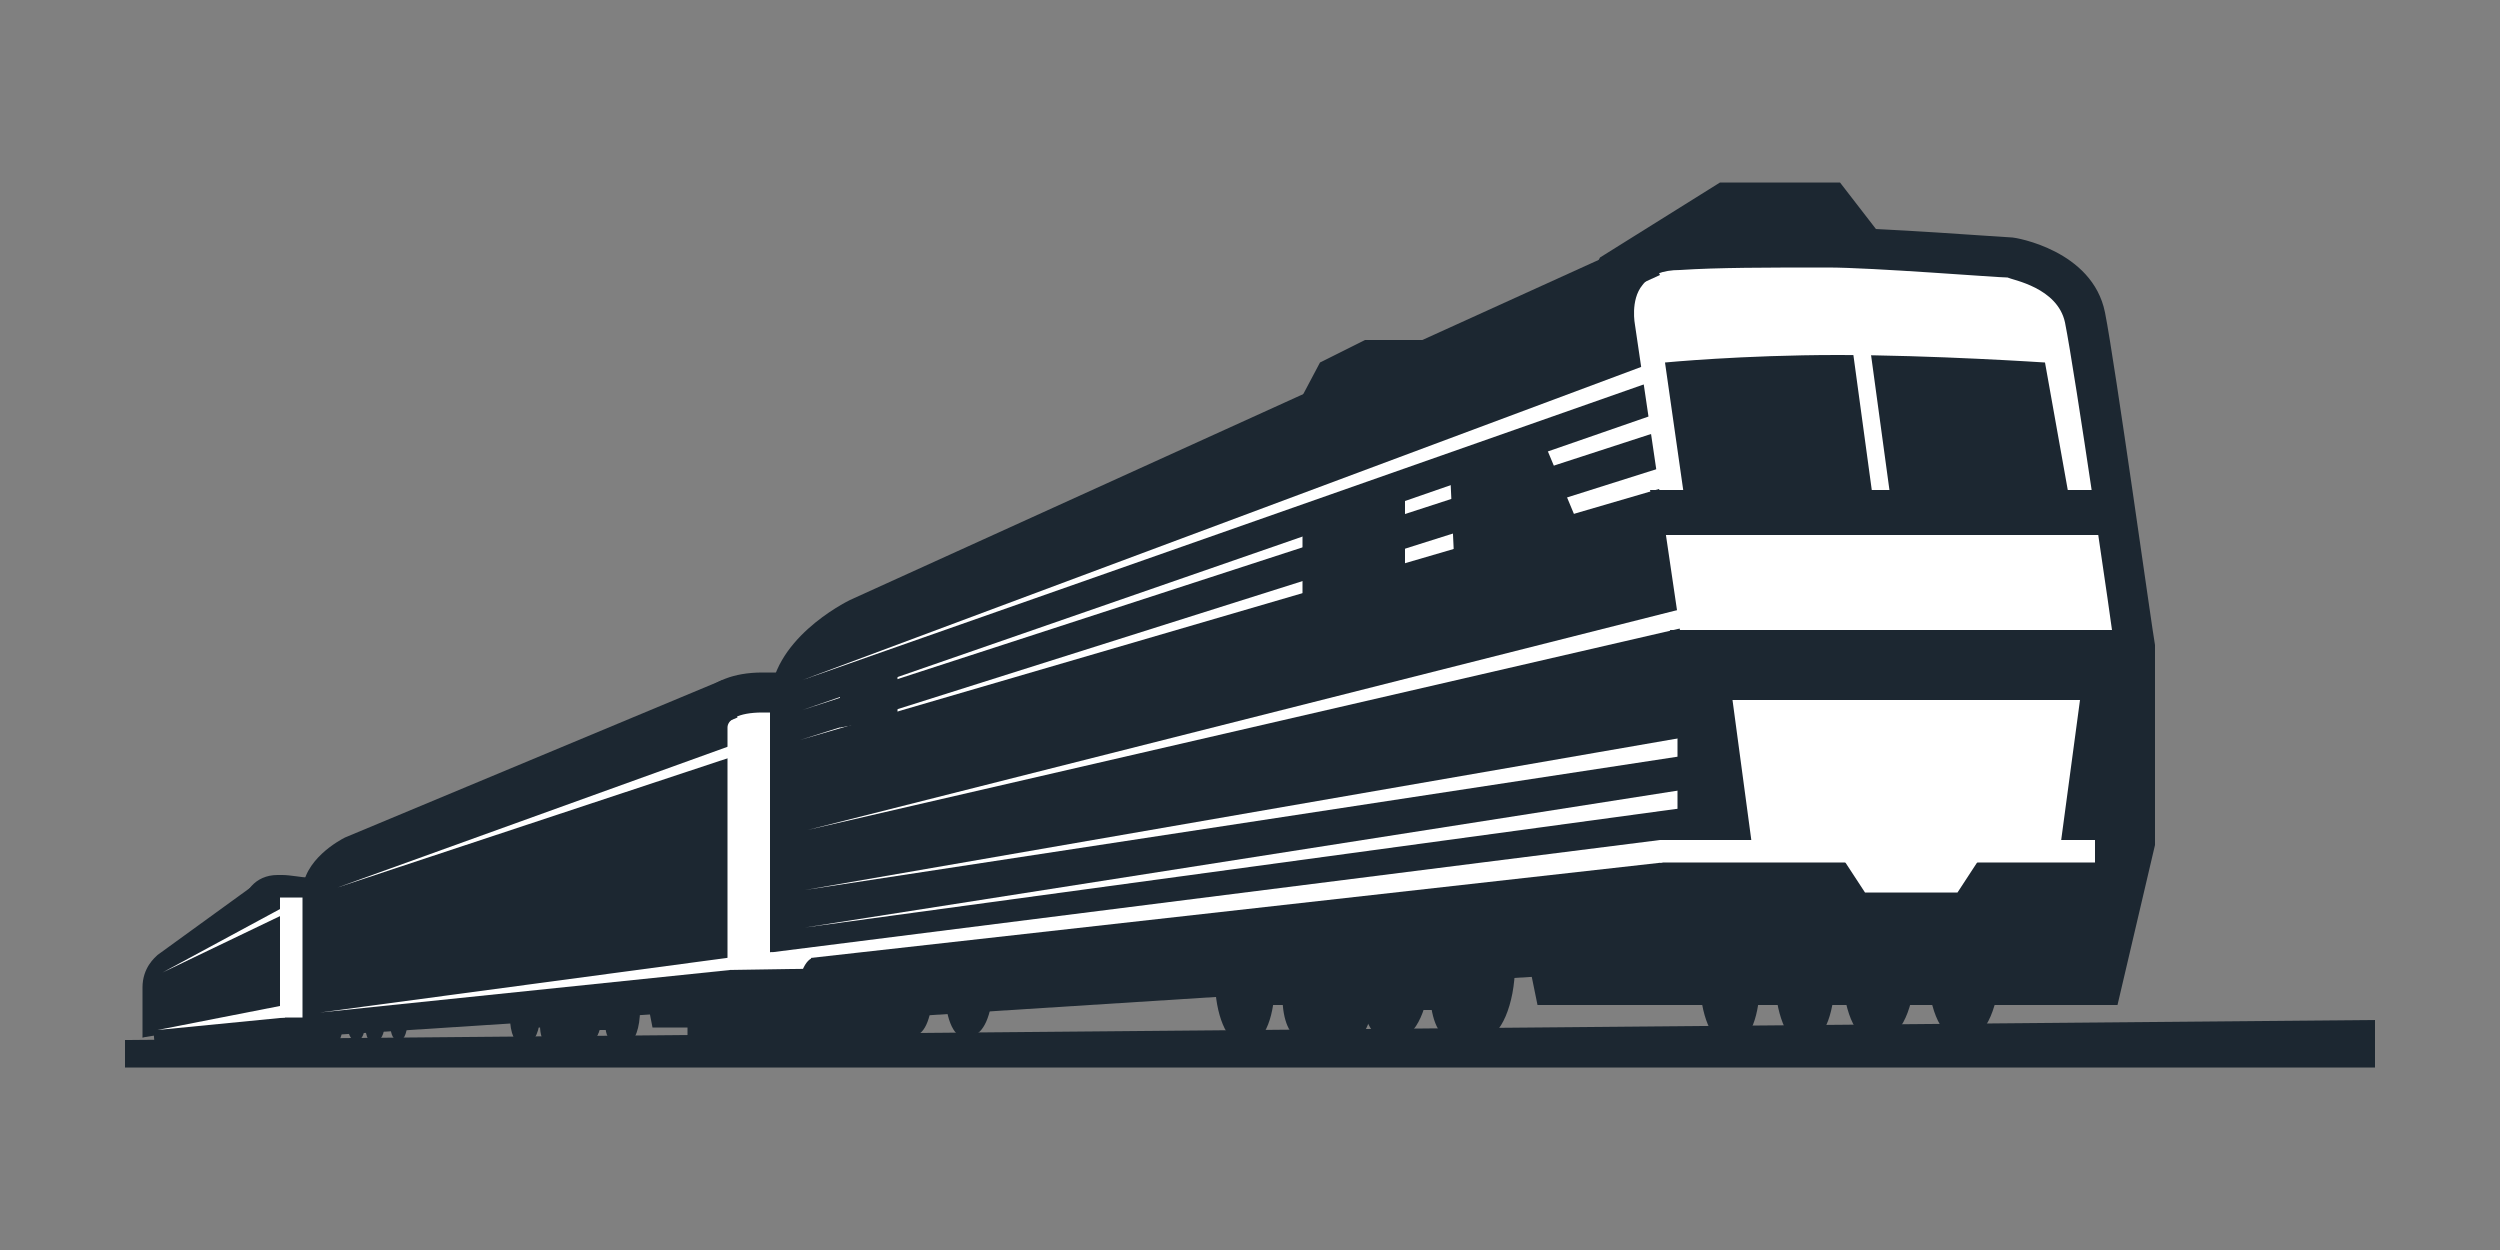 <?xml version="1.0" encoding="UTF-8"?>
<!-- Generator: Adobe Illustrator 27.0.1, SVG Export Plug-In . SVG Version: 6.00 Build 0)  -->
<svg xmlns="http://www.w3.org/2000/svg" xmlns:xlink="http://www.w3.org/1999/xlink" version="1.1" id="Calque_1" x="0px" y="0px" width="100px" height="50px" viewBox="0 0 100 50" style="enable-background:new 0 0 100 50;" xml:space="preserve">
<rect x="0" y="0" width="100" height="50" fill="#808080" stroke="none"/>
<style type="text/css">
	.st0{fill:#1c2731;}
	.st1{fill:#FFFFFF;}
</style>
<path class="st0" d="M11.7,41.6c0,0.3,0.1,0.6,0.1,0.6c0.1,0,0.1-0.3,0.1-0.6c0-0.3-0.1-0.6-0.1-0.6C11.7,41,11.7,41.2,11.7,41.6z"></path>
<path class="st0" d="M11.3,41.6c0,0.3,0.1,0.6,0.1,0.6c0.1,0,0.1-0.2,0.1-0.6c0-0.3-0.1-0.6-0.1-0.6C11.4,41,11.3,41.3,11.3,41.6z"></path>
<path class="st0" d="M11.7,41.5c0,0.3,0.1,0.6,0.1,0.6c0.1,0,0.1-0.3,0.1-0.6c0-0.3-0.1-0.6-0.1-0.6C11.8,41,11.7,41.2,11.7,41.5z"></path>
<path class="st0" d="M11.4,41.6c0,0.3,0.1,0.6,0.1,0.6c0.1,0,0.1-0.2,0.1-0.6c0-0.3-0.1-0.6-0.1-0.6C11.4,41,11.4,41.3,11.4,41.6z"></path>
<polygon class="st0" points="11.4,41.8 11.8,41.8 11.8,41.3 11.4,41.4 "></polygon>
<path class="st0" d="M11,41.6c0,0.3,0.1,0.5,0.1,0.5c0.1,0,0.1-0.2,0.1-0.5c0-0.3-0.1-0.5-0.1-0.5C11,41.1,11,41.4,11,41.6z"></path>
<path class="st0" d="M10.6,41.7c0,0.3,0.1,0.5,0.1,0.5c0.1,0,0.1-0.2,0.1-0.5c0-0.3-0.1-0.5-0.1-0.5C10.7,41.2,10.6,41.4,10.6,41.7z  "></path>
<path class="st0" d="M11,41.6c0,0.3,0.1,0.5,0.1,0.5c0.1,0,0.1-0.2,0.1-0.5c0-0.3-0.1-0.5-0.1-0.5C11.1,41.1,11,41.3,11,41.6z"></path>
<path class="st0" d="M10.7,41.7c0,0.3,0.1,0.5,0.1,0.5c0.1,0,0.1-0.2,0.1-0.5s-0.1-0.5-0.1-0.5C10.7,41.2,10.7,41.4,10.7,41.7z"></path>
<polygon class="st0" points="10.7,41.9 11.1,41.9 11.1,41.4 10.7,41.5 "></polygon>
<path class="st0" d="M9.4,41.7c0,0.2,0,0.4,0.1,0.4c0,0,0.1-0.2,0.1-0.4c0-0.2,0-0.4-0.1-0.4C9.4,41.4,9.4,41.5,9.4,41.7z"></path>
<path class="st0" d="M9.1,41.8c0,0.2,0,0.4,0.1,0.4c0,0,0.1-0.2,0.1-0.4c0-0.2,0-0.4-0.1-0.4C9.2,41.4,9.1,41.6,9.1,41.8z"></path>
<path class="st0" d="M9.4,41.7c0,0.2,0,0.4,0.1,0.4c0,0,0.1-0.2,0.1-0.4c0-0.2,0-0.4-0.1-0.4C9.5,41.4,9.4,41.5,9.4,41.7z"></path>
<path class="st0" d="M9.2,41.7c0,0.2,0,0.4,0.1,0.4c0,0,0.1-0.2,0.1-0.4c0-0.2,0-0.4-0.1-0.4C9.2,41.4,9.2,41.6,9.2,41.7z"></path>
<polygon class="st0" points="9.2,41.9 9.5,41.9 9.5,41.6 9.2,41.6 "></polygon>
<path class="st0" d="M8.9,41.8c0,0.2,0,0.3,0.1,0.3c0,0,0.1-0.2,0.1-0.3c0-0.2,0-0.3-0.1-0.3C9,41.5,8.9,41.6,8.9,41.8z"></path>
<path class="st0" d="M8.7,41.8c0,0.2,0,0.3,0.1,0.3s0.1-0.1,0.1-0.3c0-0.2,0-0.3-0.1-0.3S8.7,41.6,8.7,41.8z"></path>
<path class="st0" d="M9,41.8C9,42,9,42.1,9,42.1c0,0,0.1-0.2,0.1-0.3c0-0.2,0-0.3-0.1-0.3C9,41.5,9,41.6,9,41.8z"></path>
<path class="st0" d="M8.7,41.8c0,0.2,0,0.3,0.1,0.3c0,0,0.1-0.1,0.1-0.3c0-0.2,0-0.3-0.1-0.3C8.8,41.5,8.7,41.6,8.7,41.8z"></path>
<polygon class="st0" points="8.7,41.9 9,41.9 9,41.6 8.7,41.7 "></polygon>
<polygon class="st0" points="6.2,42 10.2,41.6 10.2,40.7 6.1,40.7 "></polygon>
<path class="st1" d="M10.5,41.7h2l0.2-1.1V39c0,0-0.2-2.2-0.2-2.7c0-0.4-0.3-0.5-0.3-0.5s-0.6-0.1-0.8-0.1c-0.3,0,0,0-0.2,0  c-0.6,0-0.6,0.6-0.6,0.6V39V41.7z"></path>
<path class="st0" d="M9.7,36.4c0-0.7,0.5-1.4,1.4-1.4c0.1,0,0.1,0,0.2,0c0.3,0,0.8,0.1,1,0.1l0.1,0c0.4,0.1,0.9,0.5,0.9,1.2  c0,0.4,0.2,2.6,0.2,2.7l0,1.6l-0.3,1.9H9.7V36.4z M12.5,40.5v-1.5c0-0.2-0.2-2.5-0.2-3.1c-0.2,0-1,0-1.1,0v5h0.6L12.5,40.5z"></path>
<polygon class="st0" points="10.5,41.7 12.5,41.7 12.6,40.7 10.5,40.7 "></polygon>
<polygon class="st0" points="12.3,40.8 12.6,40.8 12.6,39.4 12.4,39.4 "></polygon>
<polygon class="st0" points="9.9,41.9 10.5,41.9 10.5,39.4 9.7,39.8 "></polygon>
<polygon class="st0" points="5.7,41.5 10.5,40.7 10.5,39.4 6.4,40.3 "></polygon>
<path class="st0" d="M5.7,41.5l1.6-0.6v-1.4c0,0,0-0.1,0-0.1l3.9-2.8l-0.9-1.3l-4,2.9c-0.1,0.1-0.6,0.5-0.6,1.3V41.5z"></path>
<polygon class="st0" points="6.5,40.6 10.6,40.1 10.3,36.6 6.5,39.2 "></polygon>
<path class="st0" d="M9.4,41.6c0,0.3,0.1,0.6,0.1,0.6c0.1,0,0.1-0.3,0.1-0.6c0-0.3-0.1-0.6-0.1-0.6C9.5,41,9.4,41.2,9.4,41.6z"></path>
<path class="st0" d="M9.1,41.6c0,0.3,0.1,0.6,0.1,0.6c0.1,0,0.1-0.2,0.1-0.6c0-0.3-0.1-0.6-0.1-0.6C9.1,41,9.1,41.3,9.1,41.6z"></path>
<path class="st0" d="M9.5,41.5c0,0.3,0.1,0.6,0.1,0.6c0.1,0,0.1-0.3,0.1-0.6c0-0.3-0.1-0.6-0.1-0.6C9.6,41,9.5,41.2,9.5,41.5z"></path>
<path class="st0" d="M9.1,41.6c0,0.3,0.1,0.6,0.1,0.6c0.1,0,0.1-0.2,0.1-0.6c0-0.3-0.1-0.6-0.1-0.6C9.2,41,9.1,41.3,9.1,41.6z"></path>
<polygon class="st0" points="9.1,41.8 9.6,41.8 9.6,41.3 9.1,41.4 "></polygon>
<path class="st0" d="M8.7,41.6c0,0.3,0.1,0.5,0.1,0.5c0.1,0,0.1-0.2,0.1-0.5c0-0.3-0.1-0.5-0.1-0.5C8.8,41.1,8.7,41.4,8.7,41.6z"></path>
<path class="st0" d="M8.4,41.7c0,0.3,0.1,0.5,0.1,0.5c0.1,0,0.1-0.2,0.1-0.5c0-0.3-0.1-0.5-0.1-0.5C8.5,41.2,8.4,41.4,8.4,41.7z"></path>
<path class="st0" d="M8.8,41.6c0,0.3,0.1,0.5,0.1,0.5C9,42.1,9,41.9,9,41.6c0-0.3-0.1-0.5-0.1-0.5C8.9,41.1,8.8,41.3,8.8,41.6z"></path>
<path class="st0" d="M8.5,41.7c0,0.3,0.1,0.5,0.1,0.5c0.1,0,0.1-0.2,0.1-0.5s-0.1-0.5-0.1-0.5C8.5,41.2,8.5,41.4,8.5,41.7z"></path>
<polygon class="st0" points="8.5,41.9 8.9,41.9 8.9,41.4 8.5,41.5 "></polygon>
<path class="st0" d="M7.2,41.7c0,0.2,0,0.4,0.1,0.4c0,0,0.1-0.2,0.1-0.4c0-0.2,0-0.4-0.1-0.4C7.2,41.4,7.2,41.5,7.2,41.7z"></path>
<path class="st0" d="M6.9,41.8c0,0.2,0,0.4,0.1,0.4c0,0,0.1-0.2,0.1-0.4c0-0.2,0-0.4-0.1-0.4C6.9,41.4,6.9,41.6,6.9,41.8z"></path>
<path class="st0" d="M7.2,41.7c0,0.2,0,0.4,0.1,0.4c0,0,0.1-0.2,0.1-0.4c0-0.2,0-0.4-0.1-0.4C7.2,41.4,7.2,41.5,7.2,41.7z"></path>
<path class="st0" d="M6.9,41.7c0,0.2,0,0.4,0.1,0.4c0,0,0.1-0.2,0.1-0.4c0-0.2,0-0.4-0.1-0.4C7,41.4,6.9,41.6,6.9,41.7z"></path>
<polygon class="st0" points="6.9,41.9 7.2,41.9 7.2,41.6 6.9,41.6 "></polygon>
<path class="st0" d="M6.7,41.8c0,0.2,0,0.3,0.1,0.3c0,0,0.1-0.2,0.1-0.3c0-0.2,0-0.3-0.1-0.3C6.7,41.5,6.7,41.6,6.7,41.8z"></path>
<path class="st0" d="M6.5,41.8c0,0.2,0,0.3,0.1,0.3c0,0,0.1-0.1,0.1-0.3c0-0.2,0-0.3-0.1-0.3C6.5,41.5,6.5,41.6,6.5,41.8z"></path>
<path class="st0" d="M6.7,41.8c0,0.2,0,0.3,0.1,0.3c0,0,0.1-0.2,0.1-0.3c0-0.2,0-0.3-0.1-0.3C6.8,41.5,6.7,41.6,6.7,41.8z"></path>
<path class="st0" d="M6.5,41.8c0,0.2,0,0.3,0.1,0.3c0,0,0.1-0.1,0.1-0.3c0-0.2,0-0.3-0.1-0.3C6.5,41.5,6.5,41.6,6.5,41.8z"></path>
<polygon class="st0" points="6.5,41.9 6.8,41.9 6.8,41.6 6.5,41.7 "></polygon>
<polygon class="st0" points="7.5,41.8 8.2,41.8 8.4,41 7.3,41 "></polygon>
<path class="st0" d="M33,40.4c0,0.7,0.2,1.3,0.5,1.3s0.5-0.6,0.5-1.3c0-0.7-0.2-1.3-0.5-1.3S33,39.7,33,40.4z"></path>
<path class="st0" d="M31.5,40.5c0,0.7,0.2,1.2,0.5,1.2c0.3,0,0.5-0.5,0.5-1.2c0-0.7-0.2-1.2-0.5-1.2C31.8,39.2,31.5,39.8,31.5,40.5z  "></path>
<path class="st0" d="M33.2,40.4c0,0.7,0.2,1.3,0.5,1.3c0.3,0,0.5-0.6,0.5-1.3s-0.2-1.3-0.5-1.3C33.5,39.1,33.2,39.7,33.2,40.4z"></path>
<path class="st0" d="M31.7,40.4c0,0.7,0.2,1.2,0.5,1.2c0.3,0,0.5-0.5,0.5-1.2c0-0.7-0.2-1.2-0.5-1.2C32,39.2,31.7,39.8,31.7,40.4z"></path>
<polygon class="st0" points="31.8,41 33.6,41 33.6,39.8 31.8,40 "></polygon>
<path class="st0" d="M30.3,40.6c0,0.6,0.2,1.1,0.5,1.1c0.3,0,0.5-0.5,0.5-1.1c0-0.6-0.2-1.1-0.5-1.1C30.5,39.5,30.3,40,30.3,40.6z"></path>
<path class="st0" d="M29,40.7c0,0.6,0.2,1.1,0.5,1.1c0.3,0,0.5-0.5,0.5-1.1c0-0.6-0.2-1.1-0.5-1.1C29.2,39.6,29,40.1,29,40.7z"></path>
<path class="st0" d="M30.5,40.6c0,0.6,0.2,1.1,0.5,1.1c0.3,0,0.5-0.5,0.5-1.1c0-0.6-0.2-1.1-0.5-1.1C30.7,39.4,30.5,39.9,30.5,40.6z  "></path>
<path class="st0" d="M29.2,40.6c0,0.6,0.2,1.1,0.5,1.1s0.5-0.5,0.5-1.1c0-0.6-0.2-1.1-0.5-1.1S29.2,40,29.2,40.6z"></path>
<polygon class="st0" points="29.2,41.1 30.8,41.1 30.8,40.1 29.2,40.3 "></polygon>
<path class="st0" d="M24.2,40.8c0,0.5,0.1,0.8,0.3,0.8c0.2,0,0.3-0.4,0.3-0.8c0-0.5-0.1-0.8-0.3-0.8C24.3,40,24.2,40.4,24.2,40.8z"></path>
<path class="st0" d="M23.2,40.9c0,0.4,0.1,0.8,0.3,0.8c0.2,0,0.3-0.4,0.3-0.8c0-0.4-0.1-0.8-0.3-0.8C23.4,40.1,23.2,40.4,23.2,40.9z  "></path>
<path class="st0" d="M24.3,40.8c0,0.5,0.1,0.8,0.3,0.8s0.3-0.4,0.3-0.8c0-0.5-0.1-0.8-0.3-0.8S24.3,40.3,24.3,40.8z"></path>
<path class="st0" d="M23.4,40.8c0,0.4,0.1,0.8,0.3,0.8c0.2,0,0.3-0.4,0.3-0.8c0-0.4-0.1-0.8-0.3-0.8C23.5,40,23.4,40.4,23.4,40.8z"></path>
<polygon class="st0" points="23.4,41.2 24.6,41.2 24.6,40.4 23.4,40.6 "></polygon>
<path class="st0" d="M22.5,40.9c0,0.4,0.1,0.7,0.3,0.7c0.2,0,0.3-0.3,0.3-0.7s-0.1-0.7-0.3-0.7C22.6,40.2,22.5,40.5,22.5,40.9z"></path>
<path class="st0" d="M21.6,41c0,0.4,0.1,0.7,0.3,0.7c0.2,0,0.3-0.3,0.3-0.7c0-0.4-0.1-0.7-0.3-0.7C21.7,40.3,21.6,40.6,21.6,41z"></path>
<path class="st0" d="M22.6,40.9c0,0.4,0.1,0.7,0.3,0.7c0.2,0,0.3-0.3,0.3-0.7s-0.1-0.7-0.3-0.7C22.7,40.2,22.6,40.5,22.6,40.9z"></path>
<path class="st0" d="M21.7,41c0,0.4,0.1,0.7,0.3,0.7c0.2,0,0.3-0.3,0.3-0.7c0-0.4-0.1-0.7-0.3-0.7C21.8,40.3,21.7,40.6,21.7,41z"></path>
<polygon class="st0" points="21.7,41.3 22.8,41.3 22.8,40.6 21.7,40.7 "></polygon>
<polygon class="st0" points="13.3,41.4 27.2,40.5 27.2,38.5 13.1,38.5 "></polygon>
<path class="st1" d="M28.3,40.8h7.8l0.6-2.5v-3.5c0,0-0.7-5-0.9-5.9c-0.2-0.9-1.3-1.1-1.3-1.1s-2.4-0.2-3.2-0.2c-1.2,0-0.2,0-0.7,0  c-2.2,0-2.2,1.4-2.2,1.4v5.7V40.8z"></path>
<path class="st0" d="M27.5,29.1c0-0.7,0.6-2.2,3-2.2c0,0,0.1,0,0.1,0c0.2,0,0.4,0,0.7,0c0.9,0,3.2,0.2,3.3,0.2l0,0  c0.6,0.1,1.8,0.5,2,1.7c0.2,0.9,0.9,5.7,0.9,5.9l0,3.7l-0.8,3.2h-9.2V29.1z M35.9,38.2v-3.3c-0.1-0.6-0.7-5-0.9-5.8  c-0.1-0.3-0.6-0.4-0.7-0.4c-0.3,0-2.4-0.2-3.1-0.2c-0.2,0-0.4,0-0.4,0c-0.1,0-0.2,0-0.3,0c-1,0-1.4,0.3-1.4,0.6v9.7l6.4-0.1  L35.9,38.2z"></path>
<polygon class="st0" points="28.3,40.8 36.1,40.8 36.7,39 28.3,39 "></polygon>
<polygon class="st0" points="35.3,38.7 36.7,38.7 36.7,35.7 35.7,35.7 "></polygon>
<polygon class="st0" points="26.1,41.1 28.3,41.1 28.3,35.7 25.2,36.5 "></polygon>
<polygon class="st0" points="12.5,40.3 28.3,38.5 28.3,35.7 12.5,37.7 "></polygon>
<path class="st0" d="M12.1,40.9l0.4-0.1l1.2-5c0-0.2,0.4-0.6,0.8-0.8l15-6.3l-0.6-1.5l-15.1,6.3c-0.2,0.1-1.7,0.9-1.7,2.2V40.9z"></path>
<rect x="31.8" y="28.6" transform="matrix(0.991 -0.135 0.135 0.991 -3.937 4.612)" class="st1" width="0.7" height="5.7"></rect>
<polygon class="st0" points="13.2,38.3 28.7,37.2 27.5,29.4 13,35.2 "></polygon>
<path class="st0" d="M24.4,40.4c0,0.7,0.2,1.3,0.5,1.3c0.3,0,0.5-0.6,0.5-1.3c0-0.7-0.2-1.3-0.5-1.3C24.7,39.1,24.4,39.7,24.4,40.4z  "></path>
<path class="st0" d="M22.9,40.5c0,0.7,0.2,1.2,0.5,1.2c0.3,0,0.5-0.5,0.5-1.2c0-0.7-0.2-1.2-0.5-1.2C23.2,39.2,22.9,39.8,22.9,40.5z  "></path>
<path class="st0" d="M24.6,40.4c0,0.7,0.2,1.3,0.5,1.3c0.3,0,0.5-0.6,0.5-1.3s-0.2-1.3-0.5-1.3C24.9,39.1,24.6,39.7,24.6,40.4z"></path>
<path class="st0" d="M23.1,40.4c0,0.7,0.2,1.2,0.5,1.2c0.3,0,0.5-0.5,0.5-1.2c0-0.7-0.2-1.2-0.5-1.2C23.4,39.2,23.1,39.8,23.1,40.4z  "></path>
<polygon class="st0" points="23.2,41 25,41 25,39.8 23.2,40 "></polygon>
<path class="st0" d="M21.7,40.6c0,0.6,0.2,1.1,0.5,1.1c0.3,0,0.5-0.5,0.5-1.1c0-0.6-0.2-1.1-0.5-1.1C21.9,39.5,21.7,40,21.7,40.6z"></path>
<path class="st0" d="M20.4,40.7c0,0.6,0.2,1.1,0.5,1.1c0.3,0,0.5-0.5,0.5-1.1c0-0.6-0.2-1.1-0.5-1.1C20.6,39.6,20.4,40.1,20.4,40.7z  "></path>
<path class="st0" d="M21.9,40.6c0,0.6,0.2,1.1,0.5,1.1c0.3,0,0.5-0.5,0.5-1.1c0-0.6-0.2-1.1-0.5-1.1C22.1,39.4,21.9,39.9,21.9,40.6z  "></path>
<path class="st0" d="M20.6,40.6c0,0.6,0.2,1.1,0.5,1.1c0.3,0,0.5-0.5,0.5-1.1c0-0.6-0.2-1.1-0.5-1.1C20.8,39.5,20.6,40,20.6,40.6z"></path>
<polygon class="st0" points="20.6,41.1 22.2,41.1 22.2,40.1 20.6,40.3 "></polygon>
<path class="st0" d="M15.6,40.8c0,0.5,0.1,0.8,0.3,0.8c0.2,0,0.3-0.4,0.3-0.8c0-0.5-0.1-0.8-0.3-0.8C15.7,40,15.6,40.4,15.6,40.8z"></path>
<path class="st0" d="M14.6,40.9c0,0.4,0.1,0.8,0.3,0.8c0.2,0,0.3-0.4,0.3-0.8c0-0.4-0.1-0.8-0.3-0.8C14.8,40.1,14.6,40.4,14.6,40.9z  "></path>
<path class="st0" d="M15.7,40.8c0,0.5,0.1,0.8,0.3,0.8c0.2,0,0.3-0.4,0.3-0.8c0-0.5-0.1-0.8-0.3-0.8C15.9,40,15.7,40.3,15.7,40.8z"></path>
<path class="st0" d="M14.8,40.8c0,0.4,0.1,0.8,0.3,0.8c0.2,0,0.3-0.4,0.3-0.8c0-0.4-0.1-0.8-0.3-0.8C14.9,40,14.8,40.4,14.8,40.8z"></path>
<polygon class="st0" points="14.8,41.2 16,41.2 16,40.4 14.8,40.6 "></polygon>
<path class="st0" d="M13.9,40.9c0,0.4,0.1,0.7,0.3,0.7c0.2,0,0.3-0.3,0.3-0.7s-0.1-0.7-0.3-0.7C14,40.2,13.9,40.5,13.9,40.9z"></path>
<path class="st0" d="M13,41c0,0.4,0.1,0.7,0.3,0.7c0.2,0,0.3-0.3,0.3-0.7c0-0.4-0.1-0.7-0.3-0.7C13.1,40.3,13,40.6,13,41z"></path>
<path class="st0" d="M14,40.9c0,0.4,0.1,0.7,0.3,0.7c0.2,0,0.3-0.3,0.3-0.7s-0.1-0.7-0.3-0.7C14.1,40.2,14,40.5,14,40.9z"></path>
<path class="st0" d="M13.1,41c0,0.4,0.1,0.7,0.3,0.7c0.2,0,0.3-0.3,0.3-0.7c0-0.4-0.1-0.7-0.3-0.7C13.2,40.3,13.1,40.6,13.1,41z"></path>
<polygon class="st0" points="13.1,41.3 14.2,41.3 14.2,40.6 13.1,40.7 "></polygon>
<polygon class="st0" points="17,41 19.7,40.9 20.4,39.2 16.3,39.2 "></polygon>
<path class="st0" d="M77.1,38.6c0,1.6,0.5,2.9,1.2,2.9c0.6,0,1.2-1.3,1.2-2.9c0-1.6-0.5-2.9-1.2-2.9C77.6,35.7,77.1,37,77.1,38.6z"></path>
<path class="st0" d="M73.7,38.8c0,1.5,0.5,2.8,1.2,2.8c0.6,0,1.2-1.2,1.2-2.8c0-1.5-0.5-2.8-1.2-2.8C74.2,36,73.7,37.2,73.7,38.8z"></path>
<path class="st0" d="M77.6,38.6c0,1.6,0.5,2.9,1.2,2.9c0.6,0,1.2-1.3,1.2-2.9c0-1.6-0.5-2.9-1.2-2.9C78.1,35.7,77.6,37,77.6,38.6z"></path>
<path class="st0" d="M74.2,38.7c0,1.5,0.5,2.8,1.2,2.8c0.6,0,1.2-1.2,1.2-2.8c0-1.5-0.5-2.8-1.2-2.8C74.7,36,74.2,37.2,74.2,38.7z"></path>
<polygon class="st0" points="74.2,39.9 78.3,39.9 78.3,37.3 74.2,37.8 "></polygon>
<path class="st0" d="M71,39.1c0,1.4,0.5,2.6,1,2.6c0.6,0,1-1.2,1-2.6c0-1.4-0.5-2.6-1-2.6C71.5,36.5,71,37.6,71,39.1z"></path>
<path class="st0" d="M68,39.2c0,1.4,0.5,2.5,1,2.5c0.6,0,1-1.1,1-2.5c0-1.4-0.5-2.5-1-2.5C68.4,36.7,68,37.8,68,39.2z"></path>
<path class="st0" d="M71.4,39c0,1.4,0.5,2.6,1,2.6c0.6,0,1-1.2,1-2.6c0-1.4-0.5-2.6-1-2.6C71.9,36.4,71.4,37.6,71.4,39z"></path>
<path class="st0" d="M68.4,39.2c0,1.4,0.5,2.5,1,2.5c0.6,0,1-1.1,1-2.5c0-1.4-0.5-2.5-1-2.5C68.9,36.7,68.4,37.8,68.4,39.2z"></path>
<polygon class="st0" points="68.5,40.2 72.1,40.2 72.1,37.9 68.5,38.3 "></polygon>
<path class="st0" d="M57.2,39.6c0,1,0.3,1.9,0.8,1.9c0.4,0,0.8-0.8,0.8-1.9c0-1-0.3-1.9-0.8-1.9C57.5,37.7,57.2,38.5,57.2,39.6z"></path>
<path class="st0" d="M55,39.7c0,1,0.3,1.8,0.7,1.8c0.4,0,0.7-0.8,0.7-1.8c0-1-0.3-1.8-0.7-1.8C55.3,37.9,55,38.7,55,39.7z"></path>
<path class="st0" d="M57.5,39.5c0,1,0.3,1.9,0.8,1.9c0.4,0,0.8-0.8,0.8-1.9c0-1-0.3-1.9-0.8-1.9C57.8,37.6,57.5,38.5,57.5,39.5z"></path>
<path class="st0" d="M55.3,39.6c0,1,0.3,1.8,0.7,1.8c0.4,0,0.7-0.8,0.7-1.8c0-1-0.3-1.8-0.7-1.8C55.6,37.8,55.3,38.6,55.3,39.6z"></path>
<polygon class="st0" points="55.3,40.4 58,40.4 58,38.7 55.3,39 "></polygon>
<path class="st0" d="M53.2,39.9c0,0.9,0.3,1.7,0.7,1.7c0.4,0,0.7-0.7,0.7-1.7c0-0.9-0.3-1.7-0.7-1.7C53.5,38.2,53.2,38.9,53.2,39.9z  "></path>
<path class="st0" d="M51.3,39.9c0,0.9,0.3,1.6,0.7,1.6c0.4,0,0.7-0.7,0.7-1.6c0-0.9-0.3-1.6-0.7-1.6C51.6,38.3,51.3,39.1,51.3,39.9z  "></path>
<path class="st0" d="M53.5,39.8c0,0.9,0.3,1.7,0.7,1.7c0.4,0,0.7-0.7,0.7-1.7c0-0.9-0.3-1.7-0.7-1.7C53.8,38.1,53.5,38.9,53.5,39.8z  "></path>
<path class="st0" d="M51.6,39.9c0,0.9,0.3,1.6,0.7,1.6c0.4,0,0.7-0.7,0.7-1.6c0-0.9-0.3-1.6-0.7-1.6C51.9,38.3,51.6,39,51.6,39.9z"></path>
<polygon class="st0" points="51.6,40.6 54,40.6 54,39.1 51.6,39.4 "></polygon>
<polygon class="st0" points="32.6,40.9 64,38.9 64,34.3 32.2,34.3 "></polygon>
<path class="st1" d="M66.4,39.5h17.6l1.3-5.7V26c0,0-1.6-11.2-2-13.2c-0.4-2-3-2.4-3-2.4s-5.3-0.4-7.3-0.4c-2.7,0-4.6,0-5.9,0.1  c-3.1,0.1-2.7,3.1-2.7,3.1L66.4,26V39.5z"></path>
<path class="st0" d="M65.6,26l-1.8-12.8c0-0.2-0.2-1.7,0.8-2.9c0.6-0.7,1.5-1.1,2.6-1.1c1.5,0,3.5-0.1,5.9-0.1c2,0,7.2,0.4,7.4,0.4  l0,0c0.1,0,3.2,0.5,3.7,3c0.4,2,1.9,12.8,2,13.3l0,8l-1.5,6.4H65.6V26z M84.6,33.8v-7.7c-0.1-0.9-1.6-11.2-2-13.2  c-0.3-1.4-2.1-1.7-2.3-1.8c-0.4,0-5.4-0.4-7.2-0.4c-2.4,0-4.4,0-5.9,0.1c-0.7,0-1.2,0.2-1.5,0.6C65.2,12,65.4,13,65.4,13l1.9,12.9  v12.8h16.2L84.6,33.8z"></path>
<polygon class="st0" points="66.4,39.5 84.1,39.5 85.4,33.8 66.4,33.8 "></polygon>
<polygon class="st0" points="61.5,40.2 66.4,40.2 66.4,28 59.4,29.9 "></polygon>
<polygon class="st0" points="30.9,38.3 66.4,34.4 66.4,28 30.9,32.5 "></polygon>
<path class="st0" d="M30.8,38.1l1.6-0.2v-9.8c0-1.2,1.7-2.3,2.3-2.6l31.7-14.5l-0.7-1.4L34,24c-0.2,0.1-3.2,1.6-3.2,4.1L30.8,38.1z"></path>
<polygon class="st0" points="31.6,28.1 64.6,14.4 65.4,10.6 34.4,24.8 "></polygon>
<polygon class="st0" points="32.3,33.8 67.2,31.3 64.7,13.9 31.9,27 "></polygon>
<path class="st0" d="M57.7,38.6c0,1.6,0.5,2.9,1.2,2.9c0.6,0,1.2-1.3,1.2-2.9c0-1.6-0.5-2.9-1.2-2.9C58.2,35.7,57.7,37,57.7,38.6z"></path>
<path class="st0" d="M54.3,38.8c0,1.5,0.5,2.8,1.2,2.8c0.6,0,1.2-1.2,1.2-2.8c0-1.5-0.5-2.8-1.2-2.8C54.8,36,54.3,37.2,54.3,38.8z"></path>
<path class="st0" d="M58.2,38.6c0,1.6,0.5,2.9,1.2,2.9c0.6,0,1.2-1.3,1.2-2.9c0-1.6-0.5-2.9-1.2-2.9C58.7,35.7,58.2,37,58.2,38.6z"></path>
<path class="st0" d="M54.8,38.7c0,1.5,0.5,2.8,1.2,2.8c0.6,0,1.2-1.2,1.2-2.8c0-1.5-0.5-2.8-1.2-2.8C55.3,36,54.8,37.2,54.8,38.7z"></path>
<polygon class="st0" points="54.8,39.9 58.9,39.9 58.9,37.3 54.8,37.8 "></polygon>
<path class="st0" d="M51.6,39.1c0,1.4,0.5,2.6,1,2.6c0.6,0,1-1.2,1-2.6c0-1.4-0.5-2.6-1-2.6C52.1,36.5,51.6,37.6,51.6,39.1z"></path>
<path class="st0" d="M48.6,39.2c0,1.4,0.5,2.5,1,2.5c0.6,0,1-1.1,1-2.5c0-1.4-0.5-2.5-1-2.5C49,36.7,48.6,37.8,48.6,39.2z"></path>
<path class="st0" d="M52,39c0,1.4,0.5,2.6,1,2.6c0.6,0,1-1.2,1-2.6c0-1.4-0.5-2.6-1-2.6C52.5,36.4,52,37.6,52,39z"></path>
<path class="st0" d="M49,39.2c0,1.4,0.5,2.5,1,2.5c0.6,0,1-1.1,1-2.5c0-1.4-0.5-2.5-1-2.5C49.5,36.7,49,37.8,49,39.2z"></path>
<polygon class="st0" points="49.1,40.2 52.7,40.2 52.7,37.9 49.1,38.3 "></polygon>
<path class="st0" d="M37.8,39.6c0,1,0.3,1.9,0.8,1.9c0.4,0,0.8-0.8,0.8-1.9c0-1-0.3-1.9-0.8-1.9C38.1,37.7,37.8,38.5,37.8,39.6z"></path>
<path class="st0" d="M35.6,39.7c0,1,0.3,1.8,0.7,1.8c0.4,0,0.7-0.8,0.7-1.8c0-1-0.3-1.8-0.7-1.8C35.9,37.9,35.6,38.7,35.6,39.7z"></path>
<path class="st0" d="M38.1,39.5c0,1,0.3,1.9,0.8,1.9c0.4,0,0.8-0.8,0.8-1.9c0-1-0.3-1.9-0.8-1.9C38.4,37.6,38.1,38.5,38.1,39.5z"></path>
<path class="st0" d="M35.9,39.6c0,1,0.3,1.8,0.7,1.8c0.4,0,0.7-0.8,0.7-1.8c0-1-0.3-1.8-0.7-1.8C36.2,37.8,35.9,38.6,35.9,39.6z"></path>
<polygon class="st0" points="35.9,40.4 38.6,40.4 38.6,38.7 35.9,39 "></polygon>
<path class="st0" d="M33.8,39.9c0,0.9,0.3,1.7,0.7,1.7c0.4,0,0.7-0.7,0.7-1.7c0-0.9-0.3-1.7-0.7-1.7C34.1,38.2,33.8,38.9,33.8,39.9z  "></path>
<path class="st0" d="M31.9,39.9c0,0.9,0.3,1.6,0.7,1.6c0.4,0,0.7-0.7,0.7-1.6c0-0.9-0.3-1.6-0.7-1.6C32.2,38.3,31.9,39.1,31.9,39.9z  "></path>
<path class="st0" d="M34.1,39.8c0,0.9,0.3,1.7,0.7,1.7c0.4,0,0.7-0.7,0.7-1.7c0-0.9-0.3-1.7-0.7-1.7C34.4,38.1,34.1,38.9,34.1,39.8z  "></path>
<path class="st0" d="M32.2,39.9c0,0.9,0.3,1.6,0.7,1.6c0.4,0,0.7-0.7,0.7-1.6c0-0.9-0.3-1.6-0.7-1.6C32.5,38.3,32.2,39,32.2,39.9z"></path>
<polygon class="st0" points="32.2,40.6 34.6,40.6 34.6,39.1 32.2,39.4 "></polygon>
<polygon class="st0" points="40.9,39.9 47,39.7 48.6,36 39.3,36 "></polygon>
<polygon class="st1" points="30.8,38.5 66.5,34.5 66.4,33.6 30.8,38.1 "></polygon>
<polygon class="st1" points="32.3,33.2 67.8,25 67.5,24.3 "></polygon>
<polygon class="st1" points="32.2,35.6 68.2,30.1 67.9,29.4 32.2,35.6 "></polygon>
<polygon class="st1" points="32.2,37.1 68.2,32.2 67.9,31.5 "></polygon>
<polygon class="st1" points="32.1,28.4 69.3,16.3 69,15.6 32.1,28.4 "></polygon>
<polygon class="st1" points="32,29.6 69.3,18.7 69,17.9 "></polygon>
<polygon class="st1" points="32.1,27.2 69.1,14.2 68.8,13.5 "></polygon>
<polygon class="st1" points="12.8,40.5 29.2,38.8 29.2,38.3 12.8,40.5 "></polygon>
<polygon class="st1" points="6.3,41.2 11.4,40.7 11.4,40.2 6.3,41.2 "></polygon>
<path class="st0" d="M64,10.3l4.8-3l4.8,0l1.7,2.2l-3.8,0.2c-0.6-0.2-1.2-0.3-1.8-0.3c-1.1,0-2.2,0.4-3.1,1  c-1.2,0.3-2.3,0.9-3.1,1.9l-0.7,0.3L64,10.3z"></path>
<path class="st0" d="M52.8,14.5l1.8-0.9l3.2,0l1.1,1.5l-2.5,0.1c-0.4-0.1-0.8-0.2-1.2-0.2c-0.8,0-1.5,0.2-2.1,0.6  c-0.8,0.2-1.6,0.6-2.1,1.3l0.9-0.7L52.8,14.5z"></path>
<line class="st1" x1="95" y1="41.9" x2="5.3" y2="41.9"></line>
<polygon class="st0" points="5,42.7 95,42.7 95,40.8 5,41.6 "></polygon>
<path class="st0" d="M67.4,20.1h15.4l-1-5.6c0,0-4.5-0.3-8.3-0.3c-3.8,0-6.9,0.3-6.9,0.3L67.4,20.1z"></path>
<rect x="74.7" y="12" transform="matrix(0.991 -0.135 0.135 0.991 -1.796 10.311)" class="st1" width="0.7" height="12.8"></rect>
<path class="st0" d="M66.2,20.9c0-0.5-0.1-0.9-0.2-1.3h18.8v1.8H66.4C66.4,21.2,66.2,21,66.2,20.9z"></path>
<polygon class="st0" points="82.3,34.7 85.4,34.7 85.4,28 83.2,28 "></polygon>
<polygon class="st0" points="70.2,34.7 67.1,34.7 67.1,28 69.3,28 "></polygon>
<rect x="66.4" y="33.6" class="st1" width="17.4" height="0.9"></rect>
<polygon class="st1" points="74.8,35.3 78,35.3 79.2,33.6 73.7,33.6 "></polygon>
<path class="st1" d="M72.9,33.1H80l-1.7,2.6h-3.7L72.9,33.1z M78.3,34h-3.8l0.5,0.8h2.7L78.3,34z"></path>
<polygon class="st0" points="67.1,28 85.4,28 85.4,25.2 66.8,25.2 "></polygon>
<polygon class="st0" points="58.2,23.1 63.1,20.9 61.6,17.3 58,18.8 "></polygon>
<polygon class="st0" points="52.1,24.3 56.2,23.6 56.2,19.5 52.1,20.5 "></polygon>
<polygon class="st0" points="33.6,29.1 35.9,28.7 35.9,26.4 33.6,26.9 "></polygon>
<polygon class="st1" points="13.5,35.5 29.5,30.2 29.3,29.8 "></polygon>
<polygon class="st1" points="6.5,38.9 11.5,36.5 11.5,36.2 "></polygon>
</svg>

